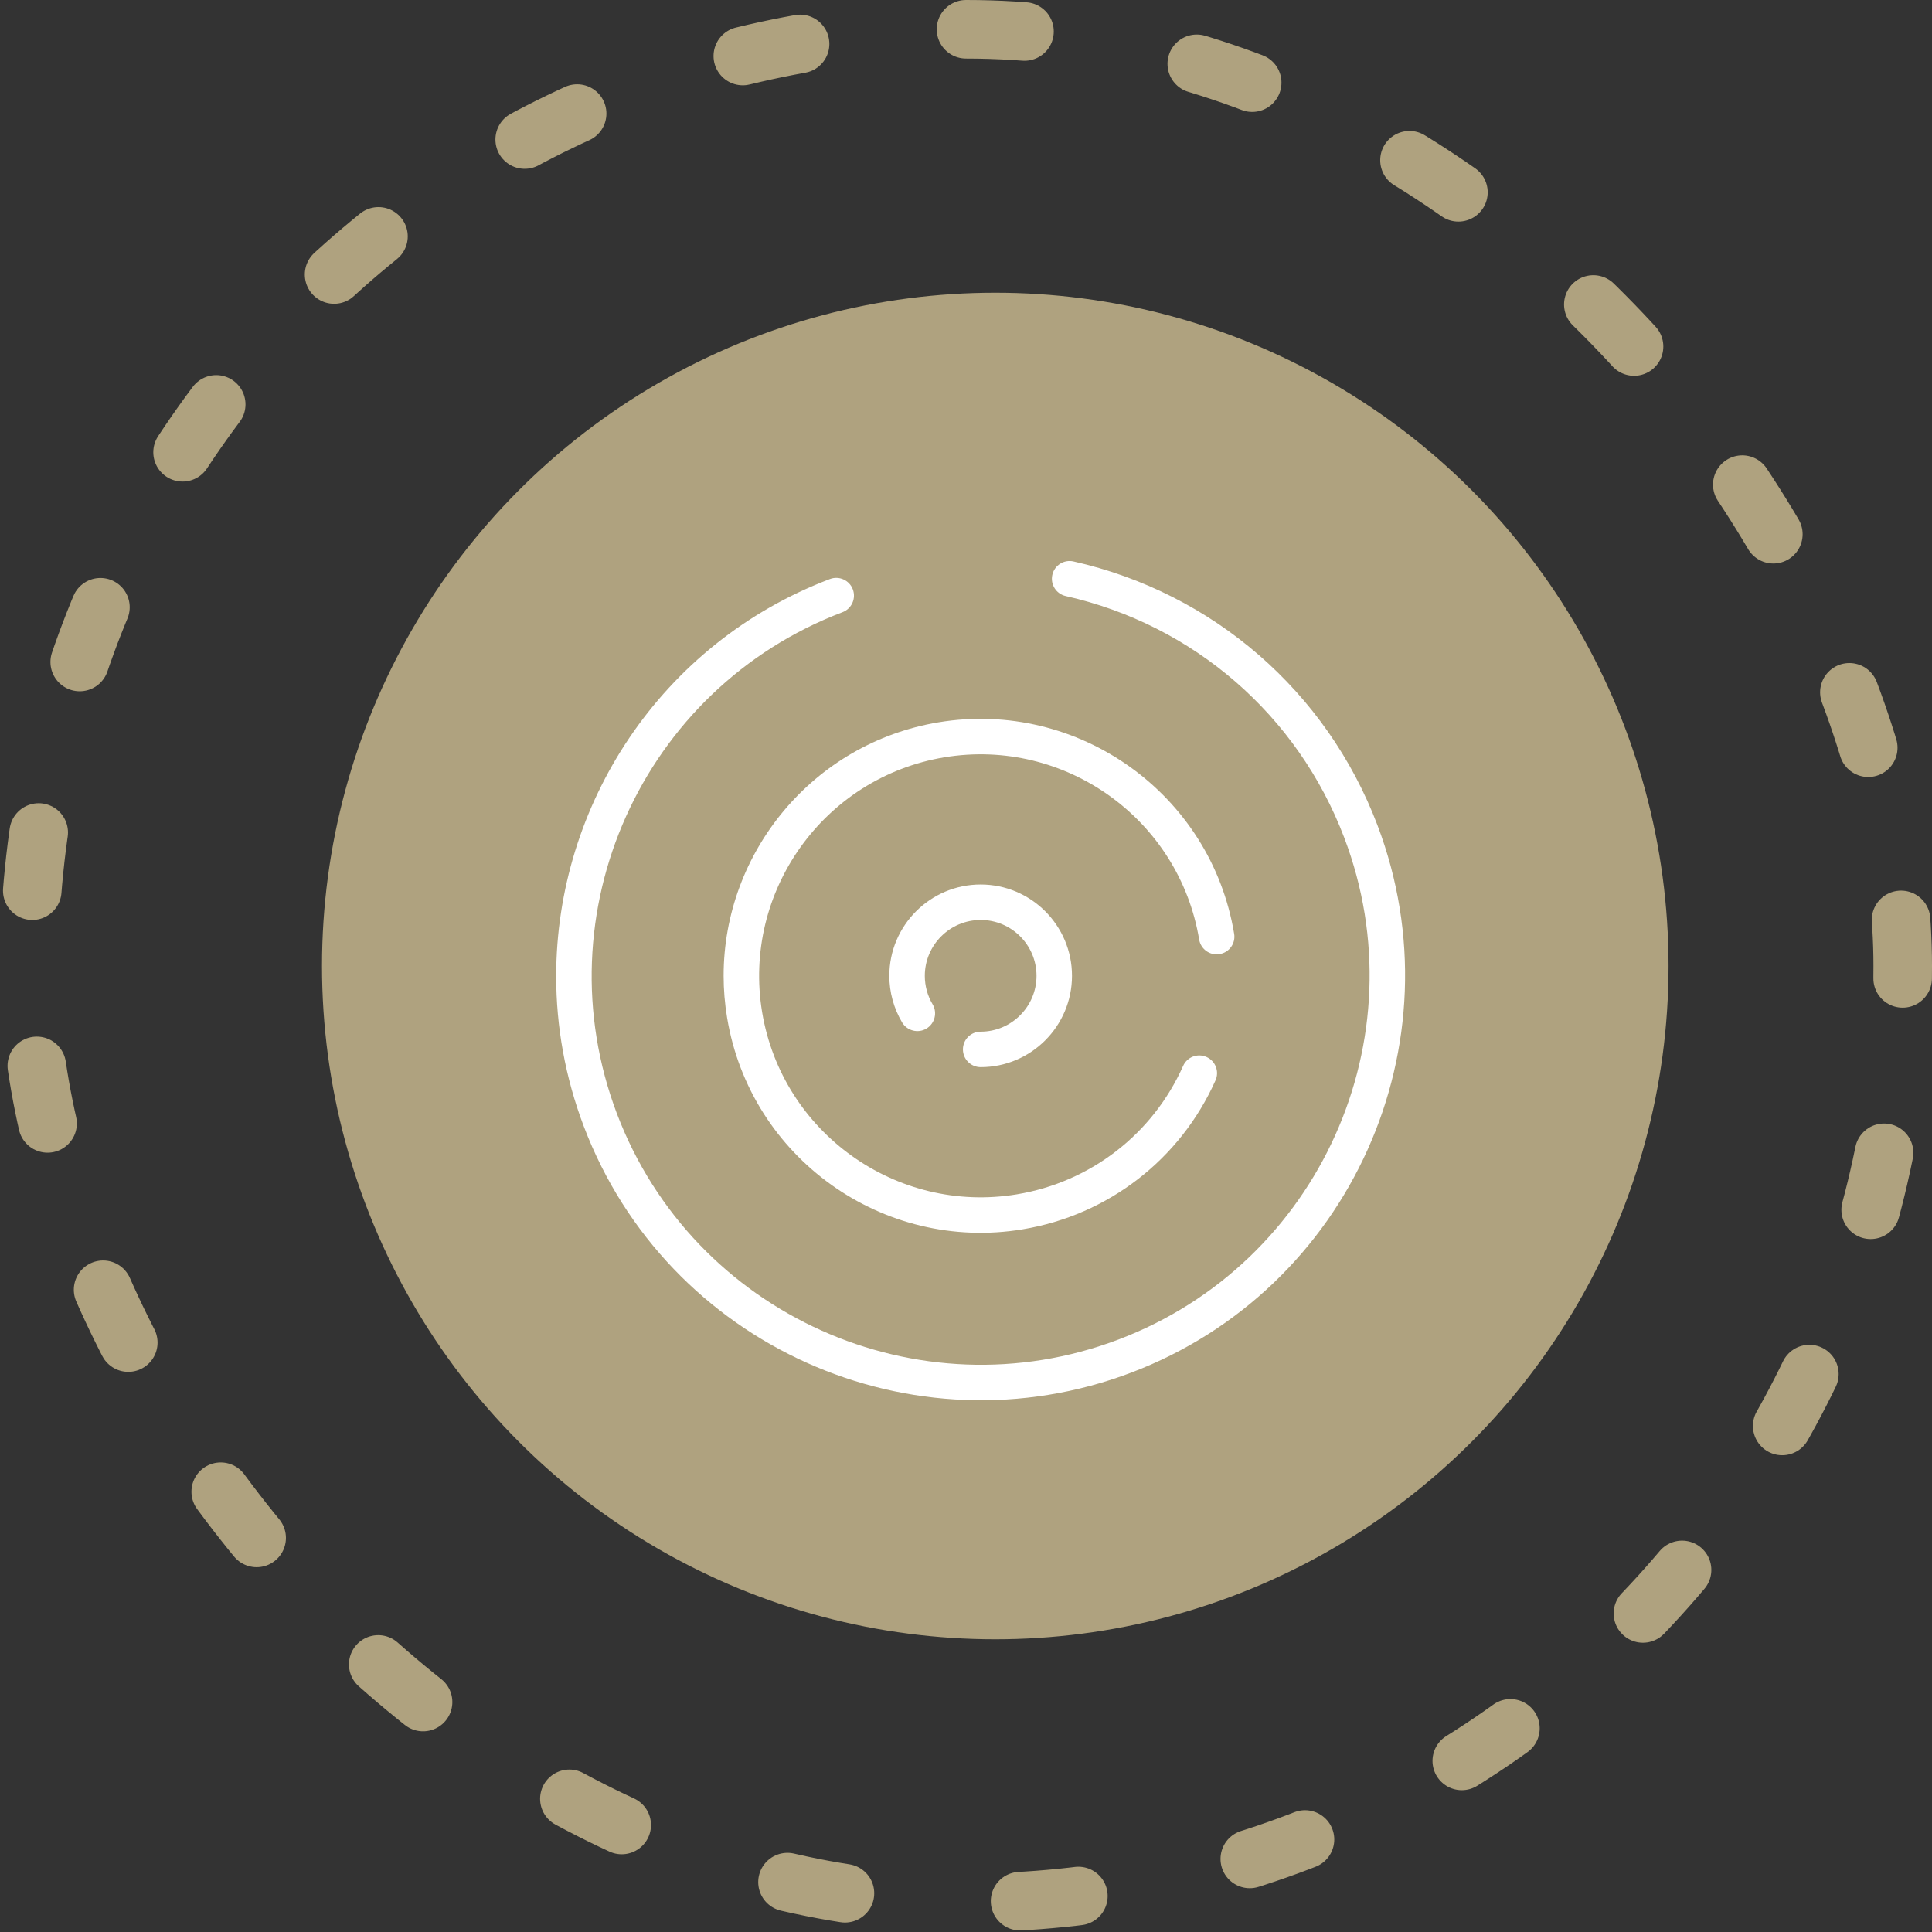 <svg width="66" height="66" viewBox="0 0 66 66" fill="none" xmlns="http://www.w3.org/2000/svg">
<rect x="0" y="0" width="66" height="66" fill="#333333" stroke="none"/>
<circle cx="34" cy="33" r="23" fill="#AFA27F"/>
<g clip-path="url(#clip0_52_2935)">
<path d="M35.409 33.335C35.409 34.387 34.553 35.243 33.501 35.243C33.166 35.243 32.895 35.514 32.895 35.849C32.895 36.184 33.166 36.455 33.501 36.455C35.221 36.455 36.621 35.055 36.621 33.335C36.621 31.615 35.221 30.216 33.501 30.216C31.781 30.216 30.381 31.615 30.381 33.335C30.381 33.896 30.532 34.446 30.817 34.927C30.988 35.214 31.36 35.309 31.647 35.139C31.935 34.967 32.03 34.595 31.859 34.308C31.685 34.016 31.593 33.679 31.593 33.336C31.593 32.284 32.449 31.428 33.502 31.428C34.553 31.427 35.409 32.283 35.409 33.335Z" fill="white"/>
<path d="M47.055 28.188C45.321 23.621 41.44 20.253 36.672 19.18C36.346 19.107 36.022 19.312 35.949 19.638C35.875 19.964 36.08 20.289 36.407 20.362C40.776 21.346 44.333 24.432 45.922 28.618C48.524 35.468 45.066 43.157 38.216 45.758C31.368 48.358 23.68 44.902 21.078 38.053C18.477 31.201 21.934 23.514 28.782 20.913C29.095 20.795 29.252 20.445 29.133 20.131C29.014 19.819 28.664 19.662 28.351 19.781C22.567 21.977 19 27.501 19 33.351C19 35.058 19.304 36.794 19.945 38.483C22.784 45.956 31.173 49.728 38.647 46.89C46.12 44.052 49.894 35.662 47.055 28.188Z" fill="white"/>
<path d="M42.16 31.897C41.366 27.123 36.836 23.884 32.061 24.675C27.771 25.388 24.72 29.118 24.72 33.332C24.72 33.807 24.759 34.289 24.84 34.773C25.633 39.548 30.163 42.788 34.937 41.995C37.855 41.511 40.317 39.609 41.523 36.908C41.661 36.603 41.522 36.244 41.216 36.108C40.911 35.971 40.552 36.108 40.417 36.414C39.377 38.744 37.255 40.383 34.739 40.8C30.623 41.483 26.719 38.69 26.035 34.575C25.354 30.461 28.145 26.555 32.26 25.871C36.376 25.188 40.28 27.98 40.965 32.096C41.02 32.426 41.332 32.649 41.662 32.594C41.992 32.539 42.218 32.227 42.16 31.897Z" fill="white"/>
</g>
<rect x="1" y="1" width="64" height="64" rx="32" stroke="#AFA27F" stroke-width="2" stroke-linecap="round" stroke-linejoin="round" stroke-dasharray="2 6"/>
<defs>
<clipPath id="clip0_52_2935">
<rect width="29" height="29" fill="white" transform="translate(19 19)"/>
</clipPath>
</defs>
</svg>
